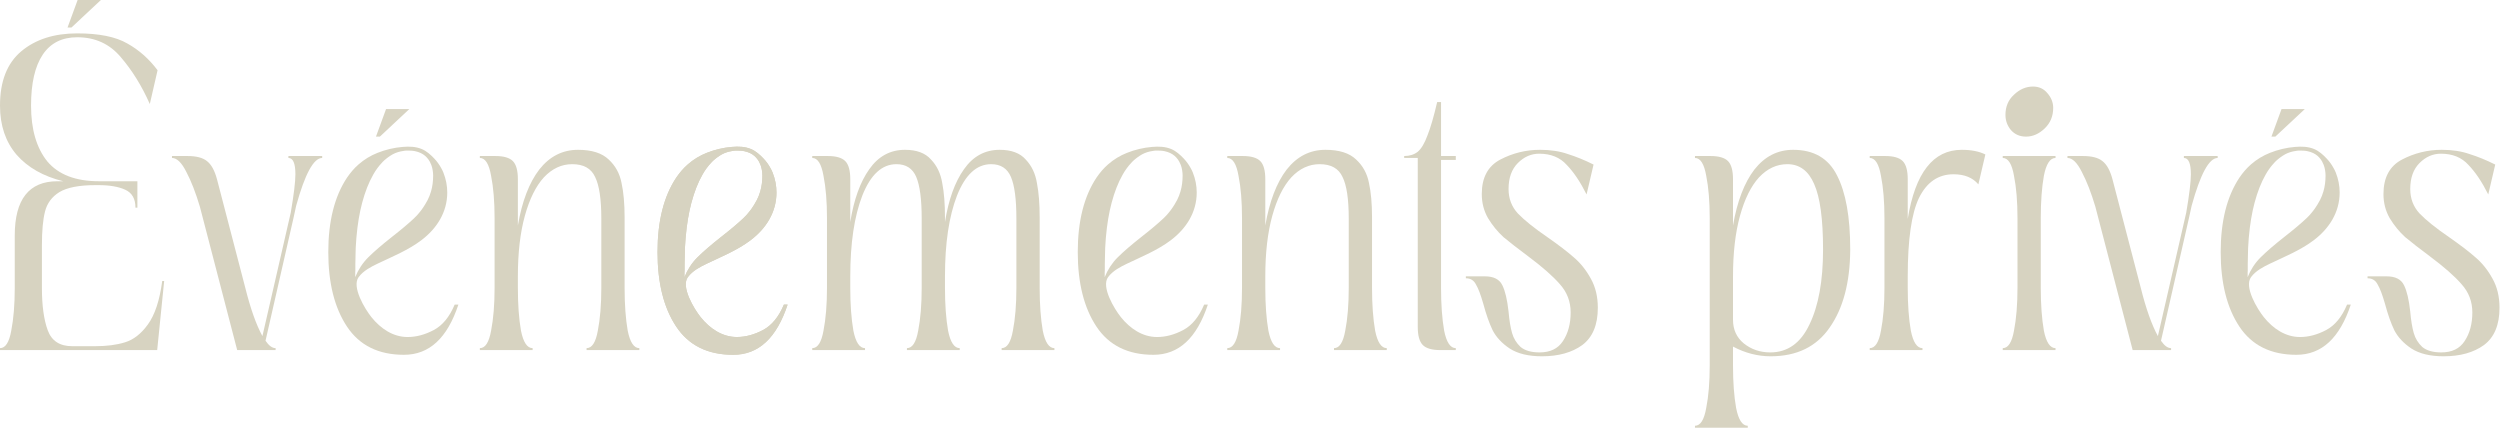 <svg xmlns="http://www.w3.org/2000/svg" width="934" height="160" viewBox="0 0 934 160" fill="none"><path d="M292.867 113.795C290.932 118.41 288.317 121.582 285.035 123.311C281.766 125.039 278.51 125.911 275.28 125.911C269.841 125.911 265.186 122.752 261.76 118.478C259.301 115.401 254.307 107.151 256.987 103.53C258.765 101.134 261.537 99.718 264.113 98.479C269.697 95.811 275.515 93.47 280.484 89.699C286.133 85.41 290.095 79.339 290.095 71.919C290.095 69.401 289.611 66.91 288.643 64.459C288.421 63.888 288.133 63.329 287.833 62.798C287.127 61.505 286.251 60.28 285.231 59.218C283.91 57.816 282.38 56.455 280.628 55.706C278.287 54.726 275.895 54.685 273.423 54.889C270.246 55.148 267.029 55.91 264.035 57.108C261.472 58.115 259.079 59.572 256.974 61.41C255.313 62.853 253.901 64.541 252.646 66.365C247.978 73.39 245.65 82.66 245.65 94.191C245.65 105.722 247.978 115.006 252.646 122.031C257.314 129.042 264.401 132.554 273.907 132.554C283.413 132.554 290.108 126.306 294.253 113.808L292.867 113.808L292.867 113.795ZM255.758 101.42L255.758 98.697C255.758 97.023 255.797 95.416 255.863 93.837C255.876 93.143 255.889 92.639 255.902 92.503C255.954 91.4 256.019 90.339 256.111 89.304C256.111 89.249 256.111 89.181 256.124 89.127C256.15 88.882 256.163 88.65 256.189 88.406C256.595 83.763 257.301 79.543 258.295 75.786C259.393 71.674 260.753 68.203 262.374 65.358C262.374 65.344 262.387 65.317 262.4 65.303C262.91 64.364 263.433 63.588 264.022 62.785C264.179 62.54 264.479 62.186 264.754 61.846C264.793 61.805 264.833 61.764 264.872 61.709C265.499 60.933 266.336 60.035 267.461 59.164C267.605 59.055 267.748 58.946 267.892 58.837C267.971 58.782 268.036 58.728 268.115 58.673C268.271 58.551 268.624 58.306 268.781 58.211C270.037 57.38 271.292 56.877 272.652 56.577C273.136 56.468 273.632 56.373 274.142 56.318C274.234 56.305 274.339 56.278 274.456 56.278C274.679 56.25 274.953 56.264 275.175 56.264L275.202 56.264C275.28 56.264 275.372 56.264 275.476 56.264C275.502 56.264 275.515 56.264 275.528 56.264C275.528 56.264 275.542 56.264 275.555 56.264L275.581 56.264L275.607 56.264C275.921 56.264 276.221 56.264 276.548 56.291C276.575 56.291 276.601 56.291 276.627 56.291C276.692 56.291 276.745 56.291 276.81 56.305C276.993 56.318 277.189 56.332 277.372 56.359C277.451 56.359 277.529 56.386 277.608 56.4C277.66 56.4 277.712 56.414 277.751 56.427C277.817 56.427 277.882 56.441 277.947 56.455C278.052 56.468 278.131 56.509 278.235 56.523C278.497 56.577 278.758 56.645 279.007 56.727C279.098 56.754 279.19 56.781 279.268 56.809C280.576 57.244 281.661 57.938 282.498 58.891C282.524 58.919 282.55 58.959 282.576 58.987C282.942 59.381 283.243 59.817 283.492 60.266C283.492 60.28 283.505 60.294 283.518 60.307C283.518 60.321 283.544 60.348 283.557 60.375C283.766 60.756 283.949 61.151 284.106 61.56C284.132 61.628 284.158 61.696 284.185 61.764C284.289 62.05 284.381 62.349 284.459 62.662C284.525 62.934 284.59 63.22 284.629 63.493C284.642 63.574 284.655 63.656 284.668 63.738C284.76 64.323 284.825 64.936 284.825 65.576C284.825 67.713 284.564 69.687 284.028 71.525C283.701 72.655 283.282 73.716 282.759 74.737C282.511 75.214 282.249 75.663 281.975 76.112C281.936 76.18 281.896 76.249 281.857 76.33C281.648 76.684 281.426 77.011 281.203 77.351C281.033 77.596 280.876 77.855 280.693 78.1C280.51 78.359 280.314 78.604 280.131 78.849C279.909 79.135 279.687 79.407 279.451 79.679C279.242 79.924 279.046 80.156 278.837 80.387C278.758 80.469 278.693 80.55 278.614 80.632C278.457 80.796 278.314 80.932 278.157 81.081C277.987 81.245 277.843 81.422 277.66 81.585C275.633 83.491 272.926 85.778 269.54 88.419C265.682 91.455 262.701 94.028 260.583 96.138C259.537 97.172 258.622 98.302 257.824 99.514C257.798 99.541 257.785 99.582 257.759 99.609C257.405 100.154 257.079 100.712 256.778 101.284C256.726 101.379 256.673 101.461 256.621 101.556C256.294 102.196 255.993 102.863 255.719 103.544L255.719 102.005C255.719 101.828 255.719 101.638 255.719 101.42L255.758 101.42Z" fill="#D7D3C1"></path><path d="M292.867 113.795C290.932 118.41 288.317 121.582 285.035 123.311C281.766 125.039 278.51 125.911 275.28 125.911C269.841 125.911 265.186 122.752 261.76 118.478C259.301 115.401 254.307 107.151 256.987 103.53C258.765 101.134 261.537 99.718 264.113 98.479C269.697 95.811 275.515 93.47 280.484 89.699C286.133 85.41 290.095 79.339 290.095 71.919C290.095 69.401 289.611 66.91 288.643 64.459C288.421 63.888 288.133 63.329 287.833 62.798C287.127 61.505 286.251 60.28 285.231 59.218C283.91 57.816 282.38 56.455 280.628 55.706C278.287 54.726 275.895 54.685 273.423 54.889C270.246 55.148 267.029 55.91 264.035 57.108C261.472 58.115 259.079 59.572 256.974 61.41C255.313 62.853 253.901 64.541 252.646 66.365C247.978 73.39 245.65 82.66 245.65 94.191C245.65 105.722 247.978 115.006 252.646 122.031C257.314 129.042 264.401 132.554 273.907 132.554C283.413 132.554 290.108 126.306 294.253 113.808L292.867 113.808L292.867 113.795ZM255.758 101.42L255.758 98.697C255.758 97.023 255.797 95.416 255.863 93.837C255.876 93.143 255.889 92.639 255.902 92.503C255.954 91.4 256.019 90.339 256.111 89.304C256.111 89.249 256.111 89.181 256.124 89.127C256.15 88.882 256.163 88.65 256.189 88.406C256.595 83.763 257.301 79.543 258.295 75.786C259.393 71.674 260.753 68.203 262.374 65.358C262.374 65.344 262.387 65.317 262.4 65.303C262.91 64.364 263.433 63.588 264.022 62.785C264.179 62.54 264.479 62.186 264.754 61.846C264.793 61.805 264.833 61.764 264.872 61.709C265.499 60.933 266.336 60.035 267.461 59.164C267.605 59.055 267.748 58.946 267.892 58.837C267.971 58.782 268.036 58.728 268.115 58.673C268.271 58.551 268.624 58.306 268.781 58.211C270.037 57.38 271.292 56.877 272.652 56.577C273.136 56.468 273.632 56.373 274.142 56.318C274.234 56.305 274.339 56.278 274.456 56.278C274.679 56.25 274.953 56.264 275.175 56.264L275.202 56.264C275.28 56.264 275.372 56.264 275.476 56.264C275.502 56.264 275.515 56.264 275.528 56.264C275.528 56.264 275.542 56.264 275.555 56.264L275.581 56.264L275.607 56.264C275.921 56.264 276.221 56.264 276.548 56.291C276.575 56.291 276.601 56.291 276.627 56.291C276.692 56.291 276.745 56.291 276.81 56.305C276.993 56.318 277.189 56.332 277.372 56.359C277.451 56.359 277.529 56.386 277.608 56.4C277.66 56.4 277.712 56.414 277.751 56.427C277.817 56.427 277.882 56.441 277.947 56.455C278.052 56.468 278.131 56.509 278.235 56.523C278.497 56.577 278.758 56.645 279.007 56.727C279.098 56.754 279.19 56.781 279.268 56.809C280.576 57.244 281.661 57.938 282.498 58.891C282.524 58.919 282.55 58.959 282.576 58.987C282.942 59.381 283.243 59.817 283.492 60.266C283.492 60.28 283.505 60.294 283.518 60.307C283.518 60.321 283.544 60.348 283.557 60.375C283.766 60.756 283.949 61.151 284.106 61.56C284.132 61.628 284.158 61.696 284.185 61.764C284.289 62.05 284.381 62.349 284.459 62.662C284.525 62.934 284.59 63.22 284.629 63.493C284.642 63.574 284.655 63.656 284.668 63.738C284.76 64.323 284.825 64.936 284.825 65.576C284.825 67.713 284.564 69.687 284.028 71.525C283.701 72.655 283.282 73.716 282.759 74.737C282.511 75.214 282.249 75.663 281.975 76.112C281.936 76.18 281.896 76.249 281.857 76.33C281.648 76.684 281.426 77.011 281.203 77.351C281.033 77.596 280.876 77.855 280.693 78.1C280.51 78.359 280.314 78.604 280.131 78.849C279.909 79.135 279.687 79.407 279.451 79.679C279.242 79.924 279.046 80.156 278.837 80.387C278.758 80.469 278.693 80.55 278.614 80.632C278.457 80.796 278.314 80.932 278.157 81.081C277.987 81.245 277.843 81.422 277.66 81.585C275.633 83.491 272.926 85.778 269.54 88.419C265.682 91.455 262.701 94.028 260.583 96.138C259.537 97.172 258.622 98.302 257.824 99.514C257.798 99.541 257.785 99.582 257.759 99.609C257.405 100.154 257.079 100.712 256.778 101.284C256.726 101.379 256.673 101.461 256.621 101.556C256.294 102.196 255.993 102.863 255.719 103.544L255.719 102.005C255.719 101.828 255.719 101.638 255.719 101.42L255.758 101.42Z" fill="#D7D3C1"></path><path d="M169.867 113.795C167.932 118.41 165.317 121.582 162.035 123.311C158.766 125.039 155.51 125.911 152.28 125.911C146.841 125.911 142.186 122.752 138.76 118.478C136.301 115.401 131.307 107.151 133.987 103.53C135.765 101.134 138.537 99.718 141.113 98.479C146.697 95.811 152.515 93.47 157.484 89.699C163.133 85.41 167.095 79.339 167.095 71.919C167.095 69.401 166.611 66.91 165.643 64.459C165.421 63.888 165.133 63.329 164.833 62.798C164.127 61.505 163.251 60.28 162.231 59.218C160.91 57.816 159.38 56.455 157.628 55.706C155.287 54.726 152.895 54.685 150.423 54.889C147.246 55.148 144.029 55.91 141.035 57.108C138.472 58.115 136.079 59.572 133.974 61.41C132.313 62.853 130.901 64.541 129.646 66.365C124.978 73.39 122.65 82.66 122.65 94.191C122.65 105.722 124.978 115.006 129.646 122.031C134.314 129.042 141.401 132.554 150.907 132.554C160.413 132.554 167.108 126.306 171.253 113.808L169.867 113.808L169.867 113.795ZM132.758 101.42L132.758 98.697C132.758 97.023 132.797 95.416 132.863 93.837C132.876 93.143 132.889 92.639 132.902 92.503C132.954 91.4 133.019 90.339 133.111 89.304C133.111 89.249 133.111 89.181 133.124 89.127C133.15 88.882 133.163 88.65 133.189 88.406C133.595 83.763 134.301 79.543 135.295 75.786C136.393 71.674 137.753 68.203 139.374 65.358C139.374 65.344 139.387 65.317 139.4 65.303C139.91 64.364 140.433 63.588 141.022 62.785C141.179 62.54 141.479 62.186 141.754 61.846C141.793 61.805 141.833 61.764 141.872 61.709C142.499 60.933 143.336 60.035 144.461 59.164C144.605 59.055 144.748 58.946 144.892 58.837C144.971 58.782 145.036 58.728 145.115 58.673C145.271 58.551 145.624 58.306 145.781 58.211C147.037 57.38 148.292 56.877 149.652 56.577C150.136 56.468 150.632 56.373 151.142 56.318C151.234 56.305 151.339 56.278 151.456 56.278C151.679 56.25 151.953 56.264 152.175 56.264L152.202 56.264C152.28 56.264 152.372 56.264 152.476 56.264C152.502 56.264 152.515 56.264 152.528 56.264C152.528 56.264 152.542 56.264 152.555 56.264L152.581 56.264L152.607 56.264C152.921 56.264 153.221 56.264 153.548 56.291C153.575 56.291 153.601 56.291 153.627 56.291C153.692 56.291 153.745 56.291 153.81 56.305C153.993 56.318 154.189 56.332 154.372 56.359C154.451 56.359 154.529 56.386 154.608 56.4C154.66 56.4 154.712 56.414 154.751 56.427C154.817 56.427 154.882 56.441 154.947 56.455C155.052 56.468 155.131 56.509 155.235 56.523C155.497 56.577 155.758 56.645 156.007 56.727C156.098 56.754 156.19 56.781 156.268 56.809C157.576 57.244 158.661 57.938 159.498 58.891C159.524 58.919 159.55 58.959 159.576 58.987C159.942 59.381 160.243 59.817 160.492 60.266C160.492 60.28 160.505 60.294 160.518 60.307C160.518 60.321 160.544 60.348 160.557 60.375C160.766 60.756 160.949 61.151 161.106 61.56C161.132 61.628 161.158 61.696 161.185 61.764C161.289 62.05 161.381 62.349 161.459 62.662C161.525 62.934 161.59 63.22 161.629 63.493C161.642 63.574 161.655 63.656 161.668 63.738C161.76 64.323 161.825 64.936 161.825 65.576C161.825 67.713 161.564 69.687 161.028 71.525C160.701 72.655 160.282 73.716 159.759 74.737C159.511 75.214 159.249 75.663 158.975 76.112C158.936 76.18 158.896 76.249 158.857 76.33C158.648 76.684 158.426 77.011 158.203 77.351C158.033 77.596 157.876 77.855 157.693 78.1C157.51 78.359 157.314 78.604 157.131 78.849C156.909 79.135 156.687 79.407 156.451 79.679C156.242 79.924 156.046 80.156 155.837 80.387C155.758 80.469 155.693 80.55 155.614 80.632C155.457 80.796 155.314 80.932 155.157 81.081C154.987 81.245 154.843 81.422 154.66 81.585C152.633 83.491 149.926 85.778 146.54 88.419C142.682 91.455 139.701 94.028 137.583 96.138C136.537 97.172 135.622 98.302 134.824 99.514C134.798 99.541 134.785 99.582 134.759 99.609C134.405 100.154 134.079 100.712 133.778 101.284C133.726 101.379 133.673 101.461 133.621 101.556C133.294 102.196 132.993 102.863 132.719 103.544L132.719 102.005C132.719 101.828 132.719 101.638 132.719 101.42L132.758 101.42Z" fill="#D7D3C1"></path><path d="M449.867 113.795C447.932 118.41 445.317 121.582 442.035 123.311C438.766 125.039 435.51 125.911 432.28 125.911C426.841 125.911 422.186 122.752 418.76 118.478C416.301 115.401 411.307 107.151 413.987 103.53C415.765 101.134 418.537 99.718 421.113 98.479C426.697 95.811 432.515 93.47 437.484 89.699C443.133 85.41 447.095 79.339 447.095 71.919C447.095 69.401 446.611 66.91 445.643 64.459C445.421 63.888 445.133 63.329 444.833 62.798C444.127 61.505 443.251 60.28 442.231 59.218C440.91 57.816 439.38 56.455 437.628 55.706C435.287 54.726 432.895 54.685 430.423 54.889C427.246 55.148 424.029 55.91 421.035 57.108C418.472 58.115 416.079 59.572 413.974 61.41C412.313 62.853 410.901 64.541 409.646 66.365C404.978 73.39 402.65 82.66 402.65 94.191C402.65 105.722 404.978 115.006 409.646 122.031C414.314 129.042 421.401 132.554 430.907 132.554C440.413 132.554 447.108 126.306 451.253 113.808L449.867 113.808L449.867 113.795ZM412.758 101.42L412.758 98.697C412.758 97.023 412.797 95.416 412.863 93.837C412.876 93.143 412.889 92.639 412.902 92.503C412.954 91.4 413.019 90.339 413.111 89.304C413.111 89.249 413.111 89.181 413.124 89.127C413.15 88.882 413.163 88.65 413.189 88.406C413.595 83.763 414.301 79.543 415.295 75.786C416.393 71.674 417.753 68.203 419.374 65.358C419.374 65.344 419.387 65.317 419.4 65.303C419.91 64.364 420.433 63.588 421.022 62.785C421.179 62.54 421.479 62.186 421.754 61.846C421.793 61.805 421.833 61.764 421.872 61.709C422.499 60.933 423.336 60.035 424.461 59.164C424.605 59.055 424.748 58.946 424.892 58.837C424.971 58.782 425.036 58.728 425.115 58.673C425.271 58.551 425.624 58.306 425.781 58.211C427.037 57.38 428.292 56.877 429.652 56.577C430.136 56.468 430.632 56.373 431.142 56.318C431.234 56.305 431.339 56.278 431.456 56.278C431.679 56.25 431.953 56.264 432.175 56.264L432.202 56.264C432.28 56.264 432.372 56.264 432.476 56.264C432.502 56.264 432.515 56.264 432.528 56.264C432.528 56.264 432.542 56.264 432.555 56.264L432.581 56.264L432.607 56.264C432.921 56.264 433.221 56.264 433.548 56.291C433.575 56.291 433.601 56.291 433.627 56.291C433.692 56.291 433.745 56.291 433.81 56.305C433.993 56.318 434.189 56.332 434.372 56.359C434.451 56.359 434.529 56.386 434.608 56.4C434.66 56.4 434.712 56.414 434.751 56.427C434.817 56.427 434.882 56.441 434.947 56.455C435.052 56.468 435.131 56.509 435.235 56.523C435.497 56.577 435.758 56.645 436.007 56.727C436.098 56.754 436.19 56.781 436.268 56.809C437.576 57.244 438.661 57.938 439.498 58.891C439.524 58.919 439.55 58.959 439.576 58.987C439.942 59.381 440.243 59.817 440.492 60.266C440.492 60.28 440.505 60.294 440.518 60.307C440.518 60.321 440.544 60.348 440.557 60.375C440.766 60.756 440.949 61.151 441.106 61.56C441.132 61.628 441.158 61.696 441.185 61.764C441.289 62.05 441.381 62.349 441.459 62.662C441.525 62.934 441.59 63.22 441.629 63.493C441.642 63.574 441.655 63.656 441.668 63.738C441.76 64.323 441.825 64.936 441.825 65.576C441.825 67.713 441.564 69.687 441.028 71.525C440.701 72.655 440.282 73.716 439.759 74.737C439.511 75.214 439.249 75.663 438.975 76.112C438.936 76.18 438.896 76.249 438.857 76.33C438.648 76.684 438.426 77.011 438.203 77.351C438.033 77.596 437.876 77.855 437.693 78.1C437.51 78.359 437.314 78.604 437.131 78.849C436.909 79.135 436.687 79.407 436.451 79.679C436.242 79.924 436.046 80.156 435.837 80.387C435.758 80.469 435.693 80.55 435.614 80.632C435.457 80.796 435.314 80.932 435.157 81.081C434.987 81.245 434.843 81.422 434.66 81.585C432.633 83.491 429.926 85.778 426.54 88.419C422.682 91.455 419.701 94.028 417.583 96.138C416.537 97.172 415.622 98.302 414.824 99.514C414.798 99.541 414.785 99.582 414.759 99.609C414.405 100.154 414.079 100.712 413.778 101.284C413.726 101.379 413.673 101.461 413.621 101.556C413.294 102.196 412.993 102.863 412.719 103.544L412.719 102.005C412.719 101.828 412.719 101.638 412.719 101.42L412.758 101.42Z" fill="#D7D3C1"></path><path d="M876.867 113.795C874.932 118.41 872.317 121.582 869.035 123.311C865.766 125.039 862.51 125.911 859.28 125.911C853.841 125.911 849.186 122.752 845.76 118.478C843.301 115.401 838.307 107.151 840.987 103.53C842.765 101.134 845.537 99.718 848.113 98.479C853.697 95.811 859.515 93.47 864.484 89.699C870.133 85.41 874.095 79.339 874.095 71.919C874.095 69.401 873.611 66.91 872.643 64.459C872.421 63.888 872.133 63.329 871.833 62.798C871.127 61.505 870.251 60.28 869.231 59.218C867.91 57.816 866.38 56.455 864.628 55.706C862.287 54.726 859.895 54.685 857.423 54.889C854.246 55.148 851.029 55.91 848.035 57.108C845.472 58.115 843.079 59.572 840.974 61.41C839.313 62.853 837.901 64.541 836.646 66.365C831.978 73.39 829.65 82.66 829.65 94.191C829.65 105.722 831.978 115.006 836.646 122.031C841.314 129.042 848.401 132.554 857.907 132.554C867.413 132.554 874.108 126.306 878.253 113.808L876.867 113.808L876.867 113.795ZM839.758 101.42L839.758 98.697C839.758 97.023 839.797 95.416 839.863 93.837C839.876 93.143 839.889 92.639 839.902 92.503C839.954 91.4 840.019 90.339 840.111 89.304C840.111 89.249 840.111 89.181 840.124 89.127C840.15 88.882 840.163 88.65 840.189 88.406C840.595 83.763 841.301 79.543 842.295 75.786C843.393 71.674 844.753 68.203 846.374 65.358C846.374 65.344 846.387 65.317 846.4 65.303C846.91 64.364 847.433 63.588 848.022 62.785C848.179 62.54 848.479 62.186 848.754 61.846C848.793 61.805 848.833 61.764 848.872 61.709C849.499 60.933 850.336 60.035 851.461 59.164C851.605 59.055 851.748 58.946 851.892 58.837C851.971 58.782 852.036 58.728 852.115 58.673C852.271 58.551 852.624 58.306 852.781 58.211C854.037 57.38 855.292 56.877 856.652 56.577C857.136 56.468 857.632 56.373 858.142 56.318C858.234 56.305 858.339 56.278 858.456 56.278C858.679 56.25 858.953 56.264 859.175 56.264L859.202 56.264C859.28 56.264 859.372 56.264 859.476 56.264C859.502 56.264 859.515 56.264 859.528 56.264C859.528 56.264 859.542 56.264 859.555 56.264L859.581 56.264L859.607 56.264C859.921 56.264 860.221 56.264 860.548 56.291C860.575 56.291 860.601 56.291 860.627 56.291C860.692 56.291 860.745 56.291 860.81 56.305C860.993 56.318 861.189 56.332 861.372 56.359C861.451 56.359 861.529 56.386 861.608 56.4C861.66 56.4 861.712 56.414 861.751 56.427C861.817 56.427 861.882 56.441 861.947 56.455C862.052 56.468 862.131 56.509 862.235 56.523C862.497 56.577 862.758 56.645 863.007 56.727C863.098 56.754 863.19 56.781 863.268 56.809C864.576 57.244 865.661 57.938 866.498 58.891C866.524 58.919 866.55 58.959 866.576 58.987C866.942 59.381 867.243 59.817 867.492 60.266C867.492 60.28 867.505 60.294 867.518 60.307C867.518 60.321 867.544 60.348 867.557 60.375C867.766 60.756 867.949 61.151 868.106 61.56C868.132 61.628 868.158 61.696 868.185 61.764C868.289 62.05 868.381 62.349 868.459 62.662C868.525 62.934 868.59 63.22 868.629 63.493C868.642 63.574 868.655 63.656 868.668 63.738C868.76 64.323 868.825 64.936 868.825 65.576C868.825 67.713 868.564 69.687 868.028 71.525C867.701 72.655 867.282 73.716 866.759 74.737C866.511 75.214 866.249 75.663 865.975 76.112C865.936 76.18 865.896 76.249 865.857 76.33C865.648 76.684 865.426 77.011 865.203 77.351C865.033 77.596 864.876 77.855 864.693 78.1C864.51 78.359 864.314 78.604 864.131 78.849C863.909 79.135 863.687 79.407 863.451 79.679C863.242 79.924 863.046 80.156 862.837 80.387C862.758 80.469 862.693 80.55 862.614 80.632C862.457 80.796 862.314 80.932 862.157 81.081C861.987 81.245 861.843 81.422 861.66 81.585C859.633 83.491 856.926 85.778 853.54 88.419C849.682 91.455 846.701 94.028 844.583 96.138C843.537 97.172 842.622 98.302 841.824 99.514C841.798 99.541 841.785 99.582 841.759 99.609C841.405 100.154 841.079 100.712 840.778 101.284C840.726 101.379 840.673 101.461 840.621 101.556C840.294 102.196 839.993 102.863 839.719 103.544L839.719 102.005C839.719 101.828 839.719 101.638 839.719 101.42L839.758 101.42Z" fill="#D7D3C1"></path><path d="M5.51 88.015C5.51 74.482 10.827 67.715 21.46 67.715H23.635C16.192 65.878 10.392 62.592 6.235 57.855C2.078 53.022 0 46.883 0 39.44C0 30.353 2.658 23.587 7.975 19.14C13.292 14.693 20.252 12.47 28.855 12.47C36.975 12.47 43.21 13.727 47.56 16.24C51.91 18.657 55.68 21.992 58.87 26.245L55.97 38.86C52.973 32.093 49.348 26.245 45.095 21.315C40.938 16.385 35.525 13.92 28.855 13.92C23.152 13.92 18.85 16.095 15.95 20.445C13.05 24.795 11.6 31.127 11.6 39.44C11.6 48.333 13.63 55.293 17.69 60.32C21.847 65.25 28.275 67.715 36.975 67.715H51.33V77.575H50.605C50.605 74.288 49.348 72.065 46.835 70.905C44.322 69.745 40.987 69.165 36.83 69.165H35.67C29.58 69.165 25.085 70.035 22.185 71.775C19.382 73.515 17.593 75.932 16.82 79.025C16.047 82.022 15.66 86.227 15.66 91.64V107.59C15.66 114.163 16.385 119.432 17.835 123.395C19.285 127.358 22.33 129.34 26.97 129.34H35.525C39.875 129.34 43.597 128.857 46.69 127.89C49.88 126.923 52.732 124.7 55.245 121.22C57.855 117.643 59.643 112.23 60.61 104.98H61.335L58.725 130.79H0V130.065C2.03 130.065 3.432 127.89 4.205 123.54C5.075 119.093 5.51 113.777 5.51 107.59V88.015ZM29 0H37.7L26.68 10.295H25.23L29 0Z" fill="#D7D3C1"></path><path d="M70.053 58.29C73.34 58.29 75.757 58.918 77.303 60.175C78.947 61.432 80.203 63.703 81.073 66.99L91.658 107.59C93.591 115.323 95.718 121.317 98.038 125.57L108.623 79.46C109.783 72.693 110.363 67.908 110.363 65.105C110.363 61.045 109.493 59.015 107.753 59.015V58.29H120.368V59.015C117.178 59.015 113.94 64.96 110.653 76.85L109.638 81.49L99.198 127.31C100.455 129.147 101.711 130.065 102.968 130.065V130.79H88.613L74.693 77.285C73.147 72.065 71.455 67.715 69.618 64.235C67.878 60.755 66.09 59.015 64.253 59.015V58.29H70.053Z" fill="#D7D3C1"></path><path d="M144.232 40.745H152.932L141.912 51.04H140.462L144.232 40.745Z" fill="#D7D3C1"></path><path d="M185.068 58.29C188.161 58.29 190.336 58.918 191.593 60.175C192.849 61.432 193.478 63.703 193.478 66.99V84.245C195.024 75.255 197.683 68.295 201.453 63.365C205.319 58.435 210.153 55.97 215.953 55.97C221.076 55.97 224.894 57.178 227.408 59.595C229.921 61.915 231.516 64.815 232.193 68.295C232.966 71.775 233.353 76.077 233.353 81.2V107.59C233.353 113.777 233.739 119.093 234.513 123.54C235.383 127.89 236.833 130.065 238.863 130.065V130.79H219.143V130.065C221.173 130.065 222.574 127.89 223.348 123.54C224.218 119.093 224.653 113.777 224.653 107.59V81.635C224.653 74.385 223.879 69.213 222.333 66.12C220.883 62.93 218.031 61.335 213.778 61.335C209.814 61.335 206.286 62.978 203.193 66.265C200.196 69.552 197.828 74.337 196.088 80.62C194.348 86.903 193.478 94.443 193.478 103.24V107.59C193.478 113.777 193.864 119.093 194.638 123.54C195.508 127.89 196.958 130.065 198.988 130.065V130.79H179.268V130.065C181.298 130.065 182.699 127.89 183.473 123.54C184.343 119.093 184.778 113.777 184.778 107.59V81.49C184.778 75.303 184.343 70.035 183.473 65.685C182.699 61.238 181.298 59.015 179.268 59.015V58.29H185.068Z" fill="#D7D3C1"></path><path d="M309.252 58.29C312.345 58.29 314.52 58.918 315.777 60.175C317.034 61.432 317.662 63.703 317.662 66.99V82.94C319.015 74.53 321.384 67.957 324.767 63.22C328.15 58.387 332.597 55.97 338.107 55.97C342.457 55.97 345.695 57.178 347.822 59.595C350.045 61.915 351.447 64.863 352.027 68.44C352.704 71.92 353.042 76.173 353.042 81.2V82.94C354.395 74.53 356.764 67.957 360.147 63.22C363.53 58.387 367.977 55.97 373.487 55.97C377.837 55.97 381.075 57.178 383.202 59.595C385.425 61.915 386.827 64.863 387.407 68.44C388.084 71.92 388.422 76.173 388.422 81.2V107.59C388.422 113.777 388.809 119.093 389.582 123.54C390.452 127.89 391.902 130.065 393.932 130.065V130.79H374.212V130.065C376.242 130.065 377.644 127.89 378.417 123.54C379.287 119.093 379.722 113.777 379.722 107.59V81.635C379.722 74.482 379.046 69.31 377.692 66.12C376.339 62.93 373.874 61.335 370.297 61.335C364.884 61.335 360.63 65.25 357.537 73.08C354.54 80.813 353.042 90.867 353.042 103.24V107.59C353.042 113.777 353.429 119.093 354.202 123.54C355.072 127.89 356.522 130.065 358.552 130.065V130.79H338.832V130.065C340.862 130.065 342.264 127.89 343.037 123.54C343.907 119.093 344.342 113.777 344.342 107.59V81.635C344.342 74.482 343.665 69.31 342.312 66.12C340.959 62.93 338.494 61.335 334.917 61.335C329.504 61.335 325.25 65.25 322.157 73.08C319.16 80.813 317.662 90.867 317.662 103.24V107.59C317.662 113.777 318.049 119.093 318.822 123.54C319.692 127.89 321.142 130.065 323.172 130.065V130.79H303.452V130.065C305.482 130.065 306.884 127.89 307.657 123.54C308.527 119.093 308.962 113.777 308.962 107.59V81.49C308.962 75.303 308.527 70.035 307.657 65.685C306.884 61.238 305.482 59.015 303.452 59.015V58.29H309.252Z" fill="#D7D3C1"></path><path d="M464.306 58.29C467.399 58.29 469.574 58.918 470.831 60.175C472.088 61.432 472.716 63.703 472.716 66.99V84.245C474.263 75.255 476.921 68.295 480.691 63.365C484.558 58.435 489.391 55.97 495.191 55.97C500.314 55.97 504.133 57.178 506.646 59.595C509.159 61.915 510.754 64.815 511.431 68.295C512.204 71.775 512.591 76.077 512.591 81.2V107.59C512.591 113.777 512.978 119.093 513.751 123.54C514.621 127.89 516.071 130.065 518.101 130.065V130.79H498.381V130.065C500.411 130.065 501.813 127.89 502.586 123.54C503.456 119.093 503.891 113.777 503.891 107.59V81.635C503.891 74.385 503.118 69.213 501.571 66.12C500.121 62.93 497.269 61.335 493.016 61.335C489.053 61.335 485.524 62.978 482.431 66.265C479.434 69.552 477.066 74.337 475.326 80.62C473.586 86.903 472.716 94.443 472.716 103.24V107.59C472.716 113.777 473.103 119.093 473.876 123.54C474.746 127.89 476.196 130.065 478.226 130.065V130.79H458.506V130.065C460.536 130.065 461.938 127.89 462.711 123.54C463.581 119.093 464.016 113.777 464.016 107.59V81.49C464.016 75.303 463.581 70.035 462.711 65.685C461.938 61.238 460.536 59.015 458.506 59.015V58.29H464.306Z" fill="#D7D3C1"></path><path d="M538.085 130.79C534.991 130.79 532.816 130.162 531.56 128.905C530.303 127.648 529.675 125.377 529.675 122.09V59.015H524.6V58.29C526.63 58.29 528.321 57.758 529.675 56.695C531.028 55.535 532.236 53.505 533.3 50.605C534.46 47.705 535.668 43.548 536.925 38.135H538.375V58.29H543.885V59.74H538.375V107.59C538.375 113.777 538.761 119.093 539.535 123.54C540.405 127.89 541.855 130.065 543.885 130.065V130.79H538.085Z" fill="#D7D3C1"></path><path d="M576.067 133.11C571.04 133.11 567.029 132.143 564.032 130.21C561.132 128.277 559.005 126.005 557.652 123.395C556.395 120.785 555.235 117.498 554.172 113.535C553.205 110.152 552.287 107.735 551.417 106.285C550.644 104.738 549.387 103.965 547.647 103.965V103.24H554.752C558.039 103.24 560.214 104.352 561.277 106.575C562.34 108.702 563.114 111.988 563.597 116.435C563.887 119.722 564.322 122.38 564.902 124.41C565.482 126.44 566.545 128.18 568.092 129.63C569.735 130.983 572.104 131.66 575.197 131.66C579.16 131.66 582.06 130.258 583.897 127.455C585.83 124.555 586.797 120.978 586.797 116.725C586.797 112.665 585.444 109.137 582.737 106.14C580.127 103.143 576.164 99.663 570.847 95.7C567.077 92.897 564.032 90.528 561.712 88.595C559.489 86.565 557.555 84.197 555.912 81.49C554.365 78.783 553.592 75.787 553.592 72.5C553.592 66.313 555.912 62.012 560.552 59.595C565.192 57.178 570.122 55.97 575.342 55.97C579.305 55.97 582.785 56.502 585.782 57.565C588.875 58.532 592.065 59.837 595.352 61.48L592.742 72.645C590.422 68.005 587.957 64.332 585.347 61.625C582.834 58.822 579.402 57.42 575.052 57.42C572.055 57.42 569.397 58.58 567.077 60.9C564.757 63.22 563.597 66.458 563.597 70.615C563.597 74.192 564.757 77.237 567.077 79.75C569.494 82.263 573.167 85.212 578.097 88.595C582.254 91.495 585.54 94.008 587.957 96.135C590.47 98.262 592.597 100.92 594.337 104.11C596.077 107.203 596.947 110.828 596.947 114.985C596.947 121.365 595.014 126.005 591.147 128.905C587.28 131.708 582.254 133.11 576.067 133.11Z" fill="#D7D3C1"></path><path d="M639.042 58.29C642.136 58.29 644.311 58.918 645.567 60.175C646.824 61.432 647.452 63.703 647.452 66.99V84.245C648.999 75.255 651.657 68.295 655.427 63.365C659.294 58.435 664.127 55.97 669.927 55.97C677.661 55.97 683.122 59.16 686.312 65.54C689.599 71.92 691.242 81.103 691.242 93.09V93.525C691.146 105.608 688.584 115.227 683.557 122.38C678.627 129.533 671.281 133.11 661.517 133.11C656.684 133.11 651.996 131.902 647.452 129.485V136.59C647.452 142.777 647.839 148.045 648.612 152.395C649.482 156.842 650.932 159.065 652.962 159.065V159.79H633.242V159.065C635.272 159.065 636.674 156.842 637.447 152.395C638.317 148.045 638.752 142.777 638.752 136.59V81.49C638.752 75.303 638.317 70.035 637.447 65.685C636.674 61.238 635.272 59.015 633.242 59.015V58.29H639.042ZM647.452 119.48C647.452 123.153 648.806 126.102 651.512 128.325C654.316 130.548 657.602 131.66 661.372 131.66C667.849 131.66 672.731 128.18 676.017 121.22C679.401 114.26 681.092 104.932 681.092 93.235C681.092 81.828 679.981 73.66 677.757 68.73C675.631 63.8 672.296 61.335 667.752 61.335C663.789 61.335 660.261 62.978 657.167 66.265C654.171 69.552 651.802 74.337 650.062 80.62C648.322 86.903 647.452 94.443 647.452 103.24V119.48Z" fill="#D7D3C1"></path><path d="M704.32 58.29C707.414 58.29 709.589 58.918 710.846 60.175C712.102 61.432 712.731 63.703 712.731 66.99V81.78C715.534 64.573 722.252 55.97 732.885 55.97C736.462 55.97 739.411 56.55 741.731 57.71L739.12 68.875C736.994 66.362 733.901 65.105 729.841 65.105C724.137 65.105 719.835 68.053 716.935 73.95C714.132 79.75 712.731 89.513 712.731 103.24V107.59C712.731 113.777 713.117 119.093 713.891 123.54C714.761 127.89 716.21 130.065 718.24 130.065V130.79H698.521V130.065C700.551 130.065 701.952 127.89 702.726 123.54C703.596 119.093 704.031 113.777 704.031 107.59V81.49C704.031 75.303 703.596 70.035 702.726 65.685C701.952 61.238 700.551 59.015 698.521 59.015V58.29H704.32Z" fill="#D7D3C1"></path><path d="M748.223 130.065C750.253 130.065 751.654 127.89 752.428 123.54C753.298 119.093 753.733 113.777 753.733 107.59V81.49C753.733 75.303 753.298 70.035 752.428 65.685C751.654 61.238 750.253 59.015 748.223 59.015V58.29H767.943V59.015C765.913 59.015 764.463 61.238 763.593 65.685C762.819 70.035 762.433 75.303 762.433 81.49V107.59C762.433 113.777 762.819 119.093 763.593 123.54C764.463 127.89 765.913 130.065 767.943 130.065V130.79H748.223V130.065ZM749.238 42.92C749.238 39.827 750.301 37.313 752.428 35.38C754.554 33.35 756.923 32.335 759.533 32.335C761.756 32.335 763.544 33.157 764.898 34.8C766.348 36.443 767.073 38.28 767.073 40.31C767.073 43.403 766.009 45.965 763.883 47.995C761.756 50.025 759.436 51.04 756.923 51.04C754.603 51.04 752.718 50.218 751.268 48.575C749.914 46.932 749.238 45.047 749.238 42.92Z" fill="#D7D3C1"></path><path d="M778.203 58.29C781.489 58.29 783.906 58.918 785.453 60.175C787.096 61.432 788.353 63.703 789.223 66.99L799.808 107.59C801.741 115.323 803.868 121.317 806.188 125.57L816.773 79.46C817.933 72.693 818.513 67.908 818.513 65.105C818.513 61.045 817.643 59.015 815.903 59.015V58.29H828.518V59.015C825.328 59.015 822.089 64.96 818.803 76.85L817.788 81.49L807.348 127.31C808.604 129.147 809.861 130.065 811.118 130.065V130.79H796.763L782.843 77.285C781.296 72.065 779.604 67.715 777.768 64.235C776.028 60.755 774.239 59.015 772.403 59.015V58.29H778.203Z" fill="#D7D3C1"></path><path d="M852.381 40.745H861.081L850.061 51.04H848.611L852.381 40.745Z" fill="#D7D3C1"></path><path d="M912.937 133.11C907.91 133.11 903.899 132.143 900.902 130.21C898.002 128.277 895.875 126.005 894.522 123.395C893.265 120.785 892.105 117.498 891.042 113.535C890.075 110.152 889.157 107.735 888.287 106.285C887.514 104.738 886.257 103.965 884.517 103.965V103.24H891.622C894.909 103.24 897.084 104.352 898.147 106.575C899.21 108.702 899.984 111.988 900.467 116.435C900.757 119.722 901.192 122.38 901.772 124.41C902.352 126.44 903.415 128.18 904.962 129.63C906.605 130.983 908.974 131.66 912.067 131.66C916.03 131.66 918.93 130.258 920.767 127.455C922.7 124.555 923.667 120.978 923.667 116.725C923.667 112.665 922.314 109.137 919.607 106.14C916.997 103.143 913.034 99.663 907.717 95.7C903.947 92.897 900.902 90.528 898.582 88.595C896.359 86.565 894.425 84.197 892.782 81.49C891.235 78.783 890.462 75.787 890.462 72.5C890.462 66.313 892.782 62.012 897.422 59.595C902.062 57.178 906.992 55.97 912.212 55.97C916.175 55.97 919.655 56.502 922.652 57.565C925.745 58.532 928.935 59.837 932.222 61.48L929.612 72.645C927.292 68.005 924.827 64.332 922.217 61.625C919.704 58.822 916.272 57.42 911.922 57.42C908.925 57.42 906.267 58.58 903.947 60.9C901.627 63.22 900.467 66.458 900.467 70.615C900.467 74.192 901.627 77.237 903.947 79.75C906.364 82.263 910.037 85.212 914.967 88.595C919.124 91.495 922.41 94.008 924.827 96.135C927.34 98.262 929.467 100.92 931.207 104.11C932.947 107.203 933.817 110.828 933.817 114.985C933.817 121.365 931.884 126.005 928.017 128.905C924.15 131.708 919.124 133.11 912.937 133.11Z" fill="#D7D3C1"></path></svg>